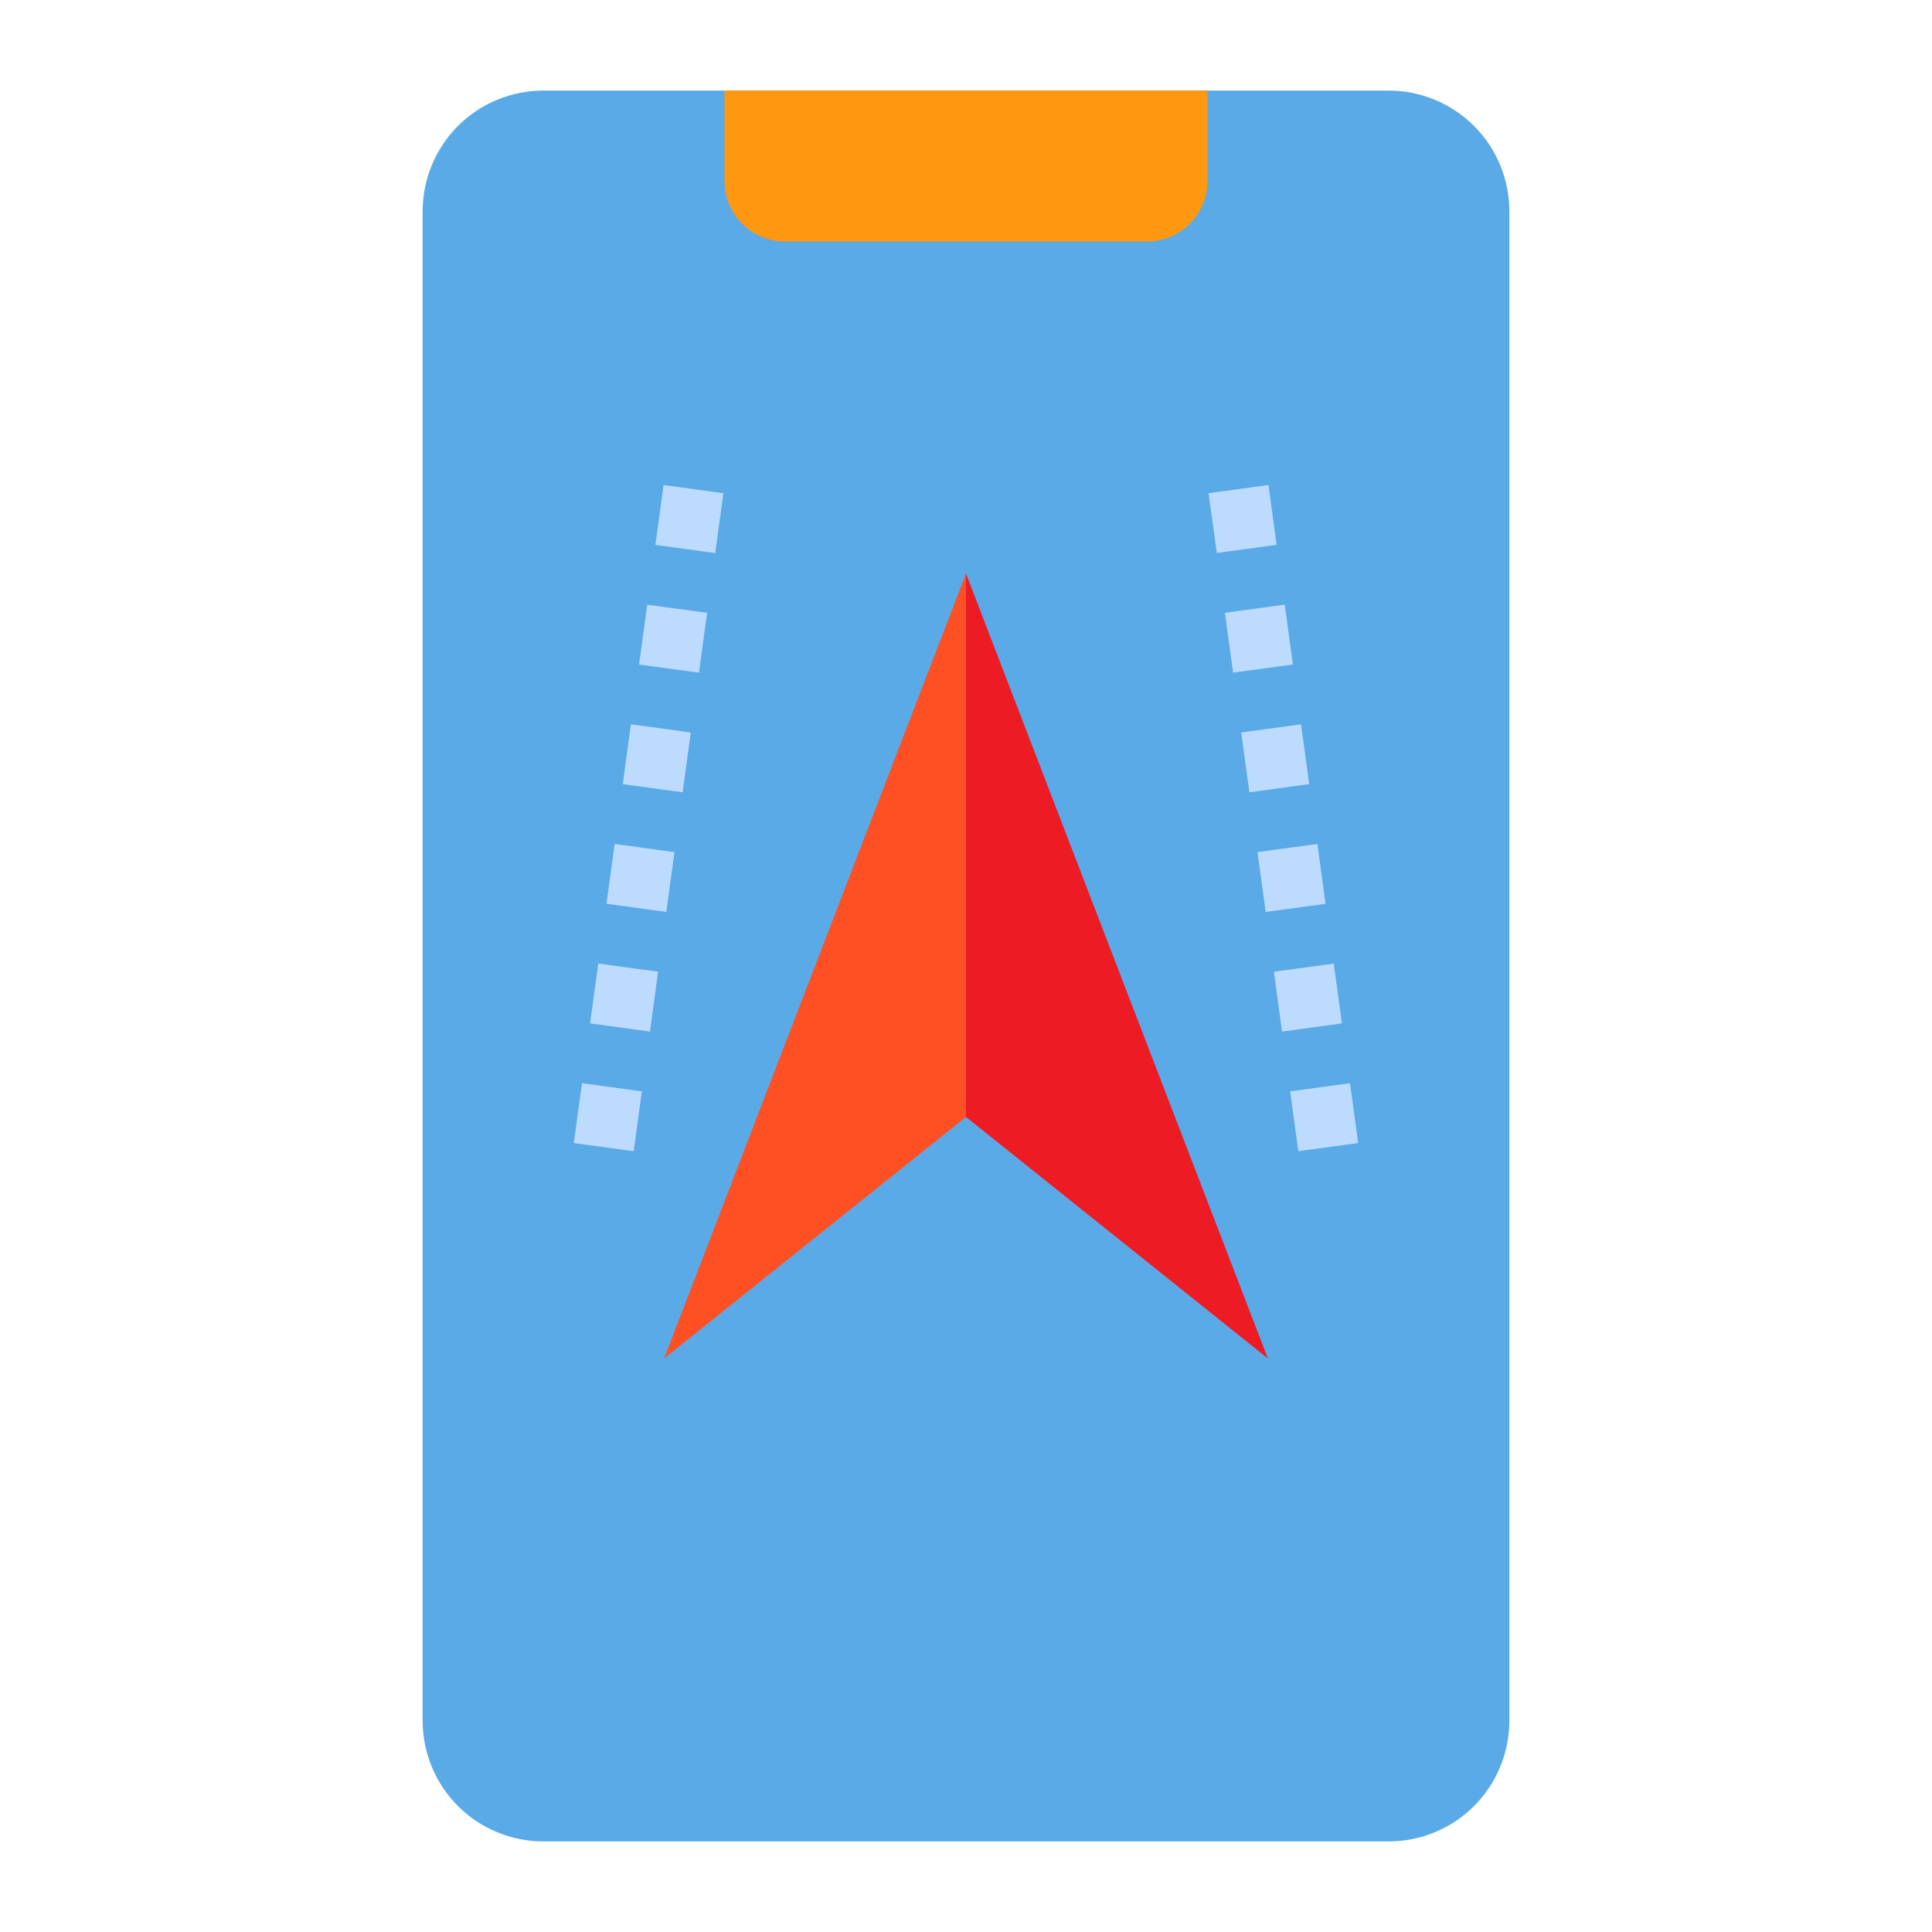 <svg xmlns="http://www.w3.org/2000/svg" viewBox="0 0 512 512" width="40" height="40"><style>		.s0 { fill: #5aaae7 } 		.s1 { fill: #ff5023 } 		.s2 { fill: #ed1c24 } 		.s3 { fill: #ff9811 } 		.s4 { fill: #bddbff } 	</style><g id="Gps-2"><path class="s0" d="m368 24h-224c-4.2 0-8.36 0.83-12.25 2.44-3.88 1.6-7.41 3.96-10.38 6.93-2.97 2.97-5.33 6.5-6.93 10.38-1.61 3.89-2.44 8.05-2.44 12.25v400c0 4.2 0.83 8.36 2.44 12.25 1.6 3.88 3.96 7.41 6.93 10.38 2.97 2.97 6.5 5.33 10.38 6.93 3.89 1.61 8.05 2.44 12.25 2.44h224c4.2 0 8.36-0.83 12.25-2.44 3.88-1.6 7.41-3.96 10.38-6.93 2.97-2.97 5.33-6.5 6.93-10.38 1.61-3.89 2.44-8.05 2.44-12.25v-400c0-4.2-0.83-8.36-2.44-12.25-1.6-3.88-3.96-7.41-6.93-10.38-2.97-2.97-6.5-5.33-10.38-6.93-3.89-1.61-8.05-2.44-12.25-2.44z"></path><path class="s1" d="m256 152v144l-80 64z"></path><path class="s2" d="m256 152l80 208-80-64z"></path><path class="s3" d="m320 24v24c-0.01 2.1-0.42 4.18-1.23 6.12-0.81 1.93-1.99 3.7-3.47 5.18-1.48 1.48-3.25 2.66-5.18 3.47-1.94 0.81-4.02 1.22-6.12 1.23h-96c-2.1-0.01-4.18-0.42-6.12-1.23-1.93-0.81-3.7-1.99-5.18-3.47-1.48-1.48-2.66-3.25-3.47-5.18-0.81-1.94-1.22-4.02-1.23-6.12v-24z"></path><g><path class="s4" d="m344.07 305.08l-2.17-15.85 15.87-2.17 2.16 15.86zm-4.32-31.7l-2.15-15.86 15.86-2.16 2.16 15.85zm-4.33-31.71l-2.17-15.85 15.87-2.16 2.16 15.85zm-4.32-31.71l-2.17-15.85 15.86-2.16 2.16 15.85zm-4.32-31.71l-2.16-15.85 15.86-2.16 2.15 15.86zm-4.32-31.7l-2.17-15.85 15.87-2.17 2.16 15.85z"></path><path class="s4" d="m167.93 305.08l-15.86-2.16 2.16-15.86 15.87 2.17zm4.32-31.7l-15.86-2.18 2.16-15.85 15.86 2.16zm4.33-31.71l-15.85-2.16 2.16-15.85 15.86 2.16zm4.32-31.7l-15.86-2.16 2.16-15.86 15.87 2.17zm4.33-31.71l-15.86-2.15 2.15-15.86 15.87 2.16zm4.32-31.69l-15.86-2.17 2.16-15.86 15.86 2.17z"></path></g></g></svg>